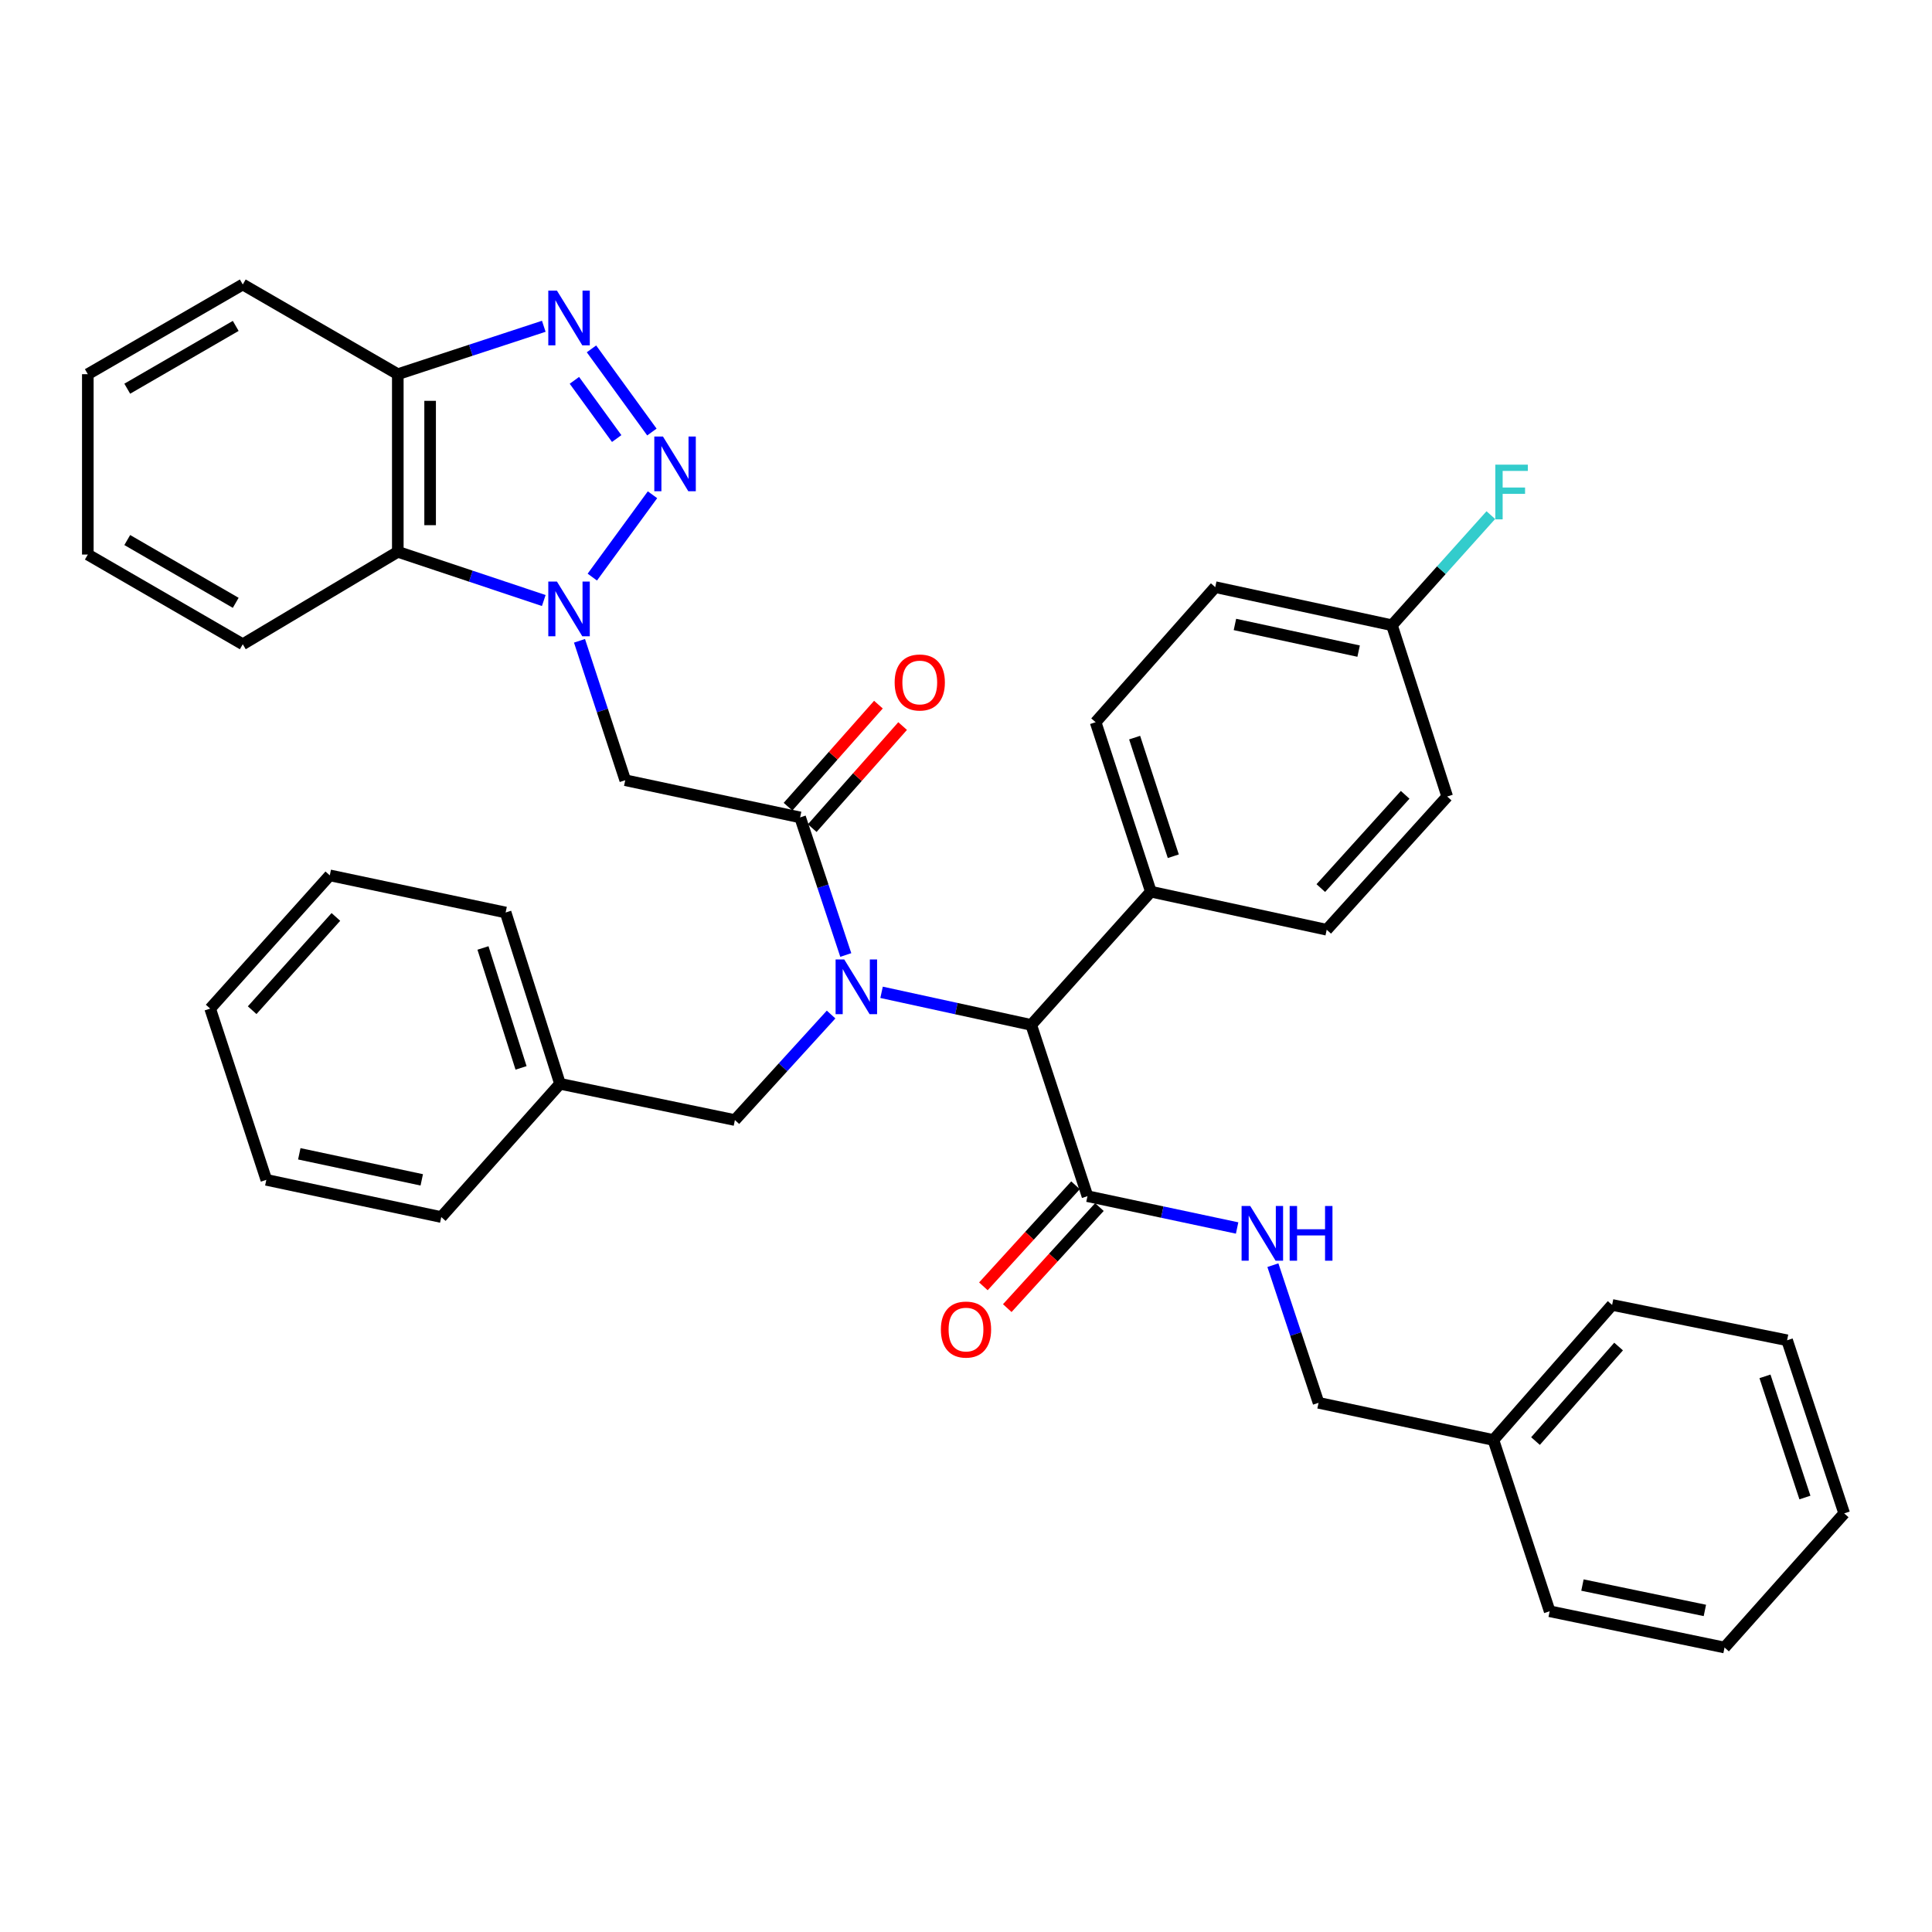 <?xml version='1.0' encoding='iso-8859-1'?>
<svg version='1.1' baseProfile='full'
              xmlns='http://www.w3.org/2000/svg'
                      xmlns:rdkit='http://www.rdkit.org/xml'
                      xmlns:xlink='http://www.w3.org/1999/xlink'
                  xml:space='preserve'
width='1000px' height='1000px' viewBox='0 0 1000 1000'>
<!-- END OF HEADER -->
<rect style='opacity:1.0;fill:#FFFFFF;stroke:none' width='1000' height='1000' x='0' y='0'> </rect>
<path class='bond-0' d='M 306.583,298.701 L 337.73,256.085' style='fill:none;fill-rule:evenodd;stroke:#0000FF;stroke-width:6px;stroke-linecap:butt;stroke-linejoin:miter;stroke-opacity:1' />
<path class='bond-4' d='M 299.947,331.678 L 311.785,367.758' style='fill:none;fill-rule:evenodd;stroke:#0000FF;stroke-width:6px;stroke-linecap:butt;stroke-linejoin:miter;stroke-opacity:1' />
<path class='bond-4' d='M 311.785,367.758 L 323.624,403.838' style='fill:none;fill-rule:evenodd;stroke:#000000;stroke-width:6px;stroke-linecap:butt;stroke-linejoin:miter;stroke-opacity:1' />
<path class='bond-5' d='M 281.459,310.824 L 243.68,298.223' style='fill:none;fill-rule:evenodd;stroke:#0000FF;stroke-width:6px;stroke-linecap:butt;stroke-linejoin:miter;stroke-opacity:1' />
<path class='bond-5' d='M 243.68,298.223 L 205.901,285.622' style='fill:none;fill-rule:evenodd;stroke:#000000;stroke-width:6px;stroke-linecap:butt;stroke-linejoin:miter;stroke-opacity:1' />
<path class='bond-3' d='M 337.421,223.617 L 306.148,180.574' style='fill:none;fill-rule:evenodd;stroke:#0000FF;stroke-width:6px;stroke-linecap:butt;stroke-linejoin:miter;stroke-opacity:1' />
<path class='bond-3' d='M 319.197,226.994 L 297.306,196.864' style='fill:none;fill-rule:evenodd;stroke:#0000FF;stroke-width:6px;stroke-linecap:butt;stroke-linejoin:miter;stroke-opacity:1' />
<path class='bond-1' d='M 437.778,494.311 L 425.962,458.698' style='fill:none;fill-rule:evenodd;stroke:#0000FF;stroke-width:6px;stroke-linecap:butt;stroke-linejoin:miter;stroke-opacity:1' />
<path class='bond-1' d='M 425.962,458.698 L 414.145,423.085' style='fill:none;fill-rule:evenodd;stroke:#000000;stroke-width:6px;stroke-linecap:butt;stroke-linejoin:miter;stroke-opacity:1' />
<path class='bond-6' d='M 456.299,513.624 L 495.032,522.058' style='fill:none;fill-rule:evenodd;stroke:#0000FF;stroke-width:6px;stroke-linecap:butt;stroke-linejoin:miter;stroke-opacity:1' />
<path class='bond-6' d='M 495.032,522.058 L 533.764,530.493' style='fill:none;fill-rule:evenodd;stroke:#000000;stroke-width:6px;stroke-linecap:butt;stroke-linejoin:miter;stroke-opacity:1' />
<path class='bond-10' d='M 430.171,525.121 L 405.276,552.431' style='fill:none;fill-rule:evenodd;stroke:#0000FF;stroke-width:6px;stroke-linecap:butt;stroke-linejoin:miter;stroke-opacity:1' />
<path class='bond-10' d='M 405.276,552.431 L 380.381,579.74' style='fill:none;fill-rule:evenodd;stroke:#000000;stroke-width:6px;stroke-linecap:butt;stroke-linejoin:miter;stroke-opacity:1' />
<path class='bond-2' d='M 414.145,423.085 L 323.624,403.838' style='fill:none;fill-rule:evenodd;stroke:#000000;stroke-width:6px;stroke-linecap:butt;stroke-linejoin:miter;stroke-opacity:1' />
<path class='bond-12' d='M 420.406,428.631 L 443.798,402.22' style='fill:none;fill-rule:evenodd;stroke:#000000;stroke-width:6px;stroke-linecap:butt;stroke-linejoin:miter;stroke-opacity:1' />
<path class='bond-12' d='M 443.798,402.22 L 467.19,375.81' style='fill:none;fill-rule:evenodd;stroke:#FF0000;stroke-width:6px;stroke-linecap:butt;stroke-linejoin:miter;stroke-opacity:1' />
<path class='bond-12' d='M 407.883,417.54 L 431.275,391.129' style='fill:none;fill-rule:evenodd;stroke:#000000;stroke-width:6px;stroke-linecap:butt;stroke-linejoin:miter;stroke-opacity:1' />
<path class='bond-12' d='M 431.275,391.129 L 454.667,364.718' style='fill:none;fill-rule:evenodd;stroke:#FF0000;stroke-width:6px;stroke-linecap:butt;stroke-linejoin:miter;stroke-opacity:1' />
<path class='bond-37' d='M 281.463,168.881 L 243.682,181.28' style='fill:none;fill-rule:evenodd;stroke:#0000FF;stroke-width:6px;stroke-linecap:butt;stroke-linejoin:miter;stroke-opacity:1' />
<path class='bond-37' d='M 243.682,181.28 L 205.901,193.68' style='fill:none;fill-rule:evenodd;stroke:#000000;stroke-width:6px;stroke-linecap:butt;stroke-linejoin:miter;stroke-opacity:1' />
<path class='bond-7' d='M 205.901,285.622 L 205.901,193.68' style='fill:none;fill-rule:evenodd;stroke:#000000;stroke-width:6px;stroke-linecap:butt;stroke-linejoin:miter;stroke-opacity:1' />
<path class='bond-7' d='M 222.63,271.831 L 222.63,207.471' style='fill:none;fill-rule:evenodd;stroke:#000000;stroke-width:6px;stroke-linecap:butt;stroke-linejoin:miter;stroke-opacity:1' />
<path class='bond-23' d='M 205.901,285.622 L 125.659,333.466' style='fill:none;fill-rule:evenodd;stroke:#000000;stroke-width:6px;stroke-linecap:butt;stroke-linejoin:miter;stroke-opacity:1' />
<path class='bond-8' d='M 533.764,530.493 L 562.872,619.136' style='fill:none;fill-rule:evenodd;stroke:#000000;stroke-width:6px;stroke-linecap:butt;stroke-linejoin:miter;stroke-opacity:1' />
<path class='bond-11' d='M 533.764,530.493 L 595.679,461.524' style='fill:none;fill-rule:evenodd;stroke:#000000;stroke-width:6px;stroke-linecap:butt;stroke-linejoin:miter;stroke-opacity:1' />
<path class='bond-24' d='M 205.901,193.68 L 125.659,147.248' style='fill:none;fill-rule:evenodd;stroke:#000000;stroke-width:6px;stroke-linecap:butt;stroke-linejoin:miter;stroke-opacity:1' />
<path class='bond-9' d='M 562.872,619.136 L 601.601,627.372' style='fill:none;fill-rule:evenodd;stroke:#000000;stroke-width:6px;stroke-linecap:butt;stroke-linejoin:miter;stroke-opacity:1' />
<path class='bond-9' d='M 601.601,627.372 L 640.33,635.607' style='fill:none;fill-rule:evenodd;stroke:#0000FF;stroke-width:6px;stroke-linecap:butt;stroke-linejoin:miter;stroke-opacity:1' />
<path class='bond-13' d='M 556.691,613.501 L 532.846,639.654' style='fill:none;fill-rule:evenodd;stroke:#000000;stroke-width:6px;stroke-linecap:butt;stroke-linejoin:miter;stroke-opacity:1' />
<path class='bond-13' d='M 532.846,639.654 L 509.002,665.807' style='fill:none;fill-rule:evenodd;stroke:#FF0000;stroke-width:6px;stroke-linecap:butt;stroke-linejoin:miter;stroke-opacity:1' />
<path class='bond-13' d='M 569.053,624.771 L 545.208,650.924' style='fill:none;fill-rule:evenodd;stroke:#000000;stroke-width:6px;stroke-linecap:butt;stroke-linejoin:miter;stroke-opacity:1' />
<path class='bond-13' d='M 545.208,650.924 L 521.364,677.078' style='fill:none;fill-rule:evenodd;stroke:#FF0000;stroke-width:6px;stroke-linecap:butt;stroke-linejoin:miter;stroke-opacity:1' />
<path class='bond-16' d='M 658.847,654.854 L 670.664,690.475' style='fill:none;fill-rule:evenodd;stroke:#0000FF;stroke-width:6px;stroke-linecap:butt;stroke-linejoin:miter;stroke-opacity:1' />
<path class='bond-16' d='M 670.664,690.475 L 682.482,726.097' style='fill:none;fill-rule:evenodd;stroke:#000000;stroke-width:6px;stroke-linecap:butt;stroke-linejoin:miter;stroke-opacity:1' />
<path class='bond-18' d='M 380.381,579.74 L 289.86,560.976' style='fill:none;fill-rule:evenodd;stroke:#000000;stroke-width:6px;stroke-linecap:butt;stroke-linejoin:miter;stroke-opacity:1' />
<path class='bond-14' d='M 595.679,461.524 L 567.091,373.819' style='fill:none;fill-rule:evenodd;stroke:#000000;stroke-width:6px;stroke-linecap:butt;stroke-linejoin:miter;stroke-opacity:1' />
<path class='bond-14' d='M 607.296,443.184 L 587.284,381.791' style='fill:none;fill-rule:evenodd;stroke:#000000;stroke-width:6px;stroke-linecap:butt;stroke-linejoin:miter;stroke-opacity:1' />
<path class='bond-15' d='M 595.679,461.524 L 686.701,481.236' style='fill:none;fill-rule:evenodd;stroke:#000000;stroke-width:6px;stroke-linecap:butt;stroke-linejoin:miter;stroke-opacity:1' />
<path class='bond-19' d='M 567.091,373.819 L 629.006,303.903' style='fill:none;fill-rule:evenodd;stroke:#000000;stroke-width:6px;stroke-linecap:butt;stroke-linejoin:miter;stroke-opacity:1' />
<path class='bond-20' d='M 686.701,481.236 L 749.071,412.277' style='fill:none;fill-rule:evenodd;stroke:#000000;stroke-width:6px;stroke-linecap:butt;stroke-linejoin:miter;stroke-opacity:1' />
<path class='bond-20' d='M 683.65,459.671 L 727.309,411.399' style='fill:none;fill-rule:evenodd;stroke:#000000;stroke-width:6px;stroke-linecap:butt;stroke-linejoin:miter;stroke-opacity:1' />
<path class='bond-22' d='M 682.482,726.097 L 772.993,745.335' style='fill:none;fill-rule:evenodd;stroke:#000000;stroke-width:6px;stroke-linecap:butt;stroke-linejoin:miter;stroke-opacity:1' />
<path class='bond-17' d='M 720.465,323.624 L 749.071,412.277' style='fill:none;fill-rule:evenodd;stroke:#000000;stroke-width:6px;stroke-linecap:butt;stroke-linejoin:miter;stroke-opacity:1' />
<path class='bond-21' d='M 720.465,323.624 L 746.059,295.123' style='fill:none;fill-rule:evenodd;stroke:#000000;stroke-width:6px;stroke-linecap:butt;stroke-linejoin:miter;stroke-opacity:1' />
<path class='bond-21' d='M 746.059,295.123 L 771.652,266.622' style='fill:none;fill-rule:evenodd;stroke:#33CCCC;stroke-width:6px;stroke-linecap:butt;stroke-linejoin:miter;stroke-opacity:1' />
<path class='bond-39' d='M 720.465,323.624 L 629.006,303.903' style='fill:none;fill-rule:evenodd;stroke:#000000;stroke-width:6px;stroke-linecap:butt;stroke-linejoin:miter;stroke-opacity:1' />
<path class='bond-39' d='M 703.22,337.019 L 639.199,323.214' style='fill:none;fill-rule:evenodd;stroke:#000000;stroke-width:6px;stroke-linecap:butt;stroke-linejoin:miter;stroke-opacity:1' />
<path class='bond-25' d='M 289.86,560.976 L 261.71,472.305' style='fill:none;fill-rule:evenodd;stroke:#000000;stroke-width:6px;stroke-linecap:butt;stroke-linejoin:miter;stroke-opacity:1' />
<path class='bond-25' d='M 269.693,552.737 L 249.988,490.667' style='fill:none;fill-rule:evenodd;stroke:#000000;stroke-width:6px;stroke-linecap:butt;stroke-linejoin:miter;stroke-opacity:1' />
<path class='bond-26' d='M 289.86,560.976 L 228.401,629.944' style='fill:none;fill-rule:evenodd;stroke:#000000;stroke-width:6px;stroke-linecap:butt;stroke-linejoin:miter;stroke-opacity:1' />
<path class='bond-27' d='M 772.993,745.335 L 834.434,675.437' style='fill:none;fill-rule:evenodd;stroke:#000000;stroke-width:6px;stroke-linecap:butt;stroke-linejoin:miter;stroke-opacity:1' />
<path class='bond-27' d='M 794.774,745.895 L 837.782,696.966' style='fill:none;fill-rule:evenodd;stroke:#000000;stroke-width:6px;stroke-linecap:butt;stroke-linejoin:miter;stroke-opacity:1' />
<path class='bond-28' d='M 772.993,745.335 L 802.101,833.988' style='fill:none;fill-rule:evenodd;stroke:#000000;stroke-width:6px;stroke-linecap:butt;stroke-linejoin:miter;stroke-opacity:1' />
<path class='bond-29' d='M 125.659,333.466 L 45.455,287.035' style='fill:none;fill-rule:evenodd;stroke:#000000;stroke-width:6px;stroke-linecap:butt;stroke-linejoin:miter;stroke-opacity:1' />
<path class='bond-29' d='M 122.01,312.024 L 65.867,279.522' style='fill:none;fill-rule:evenodd;stroke:#000000;stroke-width:6px;stroke-linecap:butt;stroke-linejoin:miter;stroke-opacity:1' />
<path class='bond-38' d='M 125.659,147.248 L 45.455,193.68' style='fill:none;fill-rule:evenodd;stroke:#000000;stroke-width:6px;stroke-linecap:butt;stroke-linejoin:miter;stroke-opacity:1' />
<path class='bond-38' d='M 122.01,168.691 L 65.867,201.193' style='fill:none;fill-rule:evenodd;stroke:#000000;stroke-width:6px;stroke-linecap:butt;stroke-linejoin:miter;stroke-opacity:1' />
<path class='bond-32' d='M 261.71,472.305 L 170.696,453.085' style='fill:none;fill-rule:evenodd;stroke:#000000;stroke-width:6px;stroke-linecap:butt;stroke-linejoin:miter;stroke-opacity:1' />
<path class='bond-33' d='M 228.401,629.944 L 137.852,610.679' style='fill:none;fill-rule:evenodd;stroke:#000000;stroke-width:6px;stroke-linecap:butt;stroke-linejoin:miter;stroke-opacity:1' />
<path class='bond-33' d='M 218.3,610.692 L 154.916,597.206' style='fill:none;fill-rule:evenodd;stroke:#000000;stroke-width:6px;stroke-linecap:butt;stroke-linejoin:miter;stroke-opacity:1' />
<path class='bond-34' d='M 834.434,675.437 L 925.001,693.718' style='fill:none;fill-rule:evenodd;stroke:#000000;stroke-width:6px;stroke-linecap:butt;stroke-linejoin:miter;stroke-opacity:1' />
<path class='bond-31' d='M 802.101,833.988 L 892.622,852.752' style='fill:none;fill-rule:evenodd;stroke:#000000;stroke-width:6px;stroke-linecap:butt;stroke-linejoin:miter;stroke-opacity:1' />
<path class='bond-31' d='M 819.075,820.422 L 882.439,833.557' style='fill:none;fill-rule:evenodd;stroke:#000000;stroke-width:6px;stroke-linecap:butt;stroke-linejoin:miter;stroke-opacity:1' />
<path class='bond-30' d='M 45.455,287.035 L 45.455,193.68' style='fill:none;fill-rule:evenodd;stroke:#000000;stroke-width:6px;stroke-linecap:butt;stroke-linejoin:miter;stroke-opacity:1' />
<path class='bond-35' d='M 892.622,852.752 L 954.545,783.318' style='fill:none;fill-rule:evenodd;stroke:#000000;stroke-width:6px;stroke-linecap:butt;stroke-linejoin:miter;stroke-opacity:1' />
<path class='bond-40' d='M 170.696,453.085 L 108.782,522.045' style='fill:none;fill-rule:evenodd;stroke:#000000;stroke-width:6px;stroke-linecap:butt;stroke-linejoin:miter;stroke-opacity:1' />
<path class='bond-40' d='M 173.857,474.605 L 130.517,522.877' style='fill:none;fill-rule:evenodd;stroke:#000000;stroke-width:6px;stroke-linecap:butt;stroke-linejoin:miter;stroke-opacity:1' />
<path class='bond-36' d='M 137.852,610.679 L 108.782,522.045' style='fill:none;fill-rule:evenodd;stroke:#000000;stroke-width:6px;stroke-linecap:butt;stroke-linejoin:miter;stroke-opacity:1' />
<path class='bond-41' d='M 925.001,693.718 L 954.545,783.318' style='fill:none;fill-rule:evenodd;stroke:#000000;stroke-width:6px;stroke-linecap:butt;stroke-linejoin:miter;stroke-opacity:1' />
<path class='bond-41' d='M 913.545,712.397 L 934.227,775.117' style='fill:none;fill-rule:evenodd;stroke:#000000;stroke-width:6px;stroke-linecap:butt;stroke-linejoin:miter;stroke-opacity:1' />
<path  class='atom-0' d='M 288.275 301.026
L 297.555 316.026
Q 298.475 317.506, 299.955 320.186
Q 301.435 322.866, 301.515 323.026
L 301.515 301.026
L 305.275 301.026
L 305.275 329.346
L 301.395 329.346
L 291.435 312.946
Q 290.275 311.026, 289.035 308.826
Q 287.835 306.626, 287.475 305.946
L 287.475 329.346
L 283.795 329.346
L 283.795 301.026
L 288.275 301.026
' fill='#0000FF'/>
<path  class='atom-1' d='M 343.145 225.951
L 352.425 240.951
Q 353.345 242.431, 354.825 245.111
Q 356.305 247.791, 356.385 247.951
L 356.385 225.951
L 360.145 225.951
L 360.145 254.271
L 356.265 254.271
L 346.305 237.871
Q 345.145 235.951, 343.905 233.751
Q 342.705 231.551, 342.345 230.871
L 342.345 254.271
L 338.665 254.271
L 338.665 225.951
L 343.145 225.951
' fill='#0000FF'/>
<path  class='atom-2' d='M 436.983 496.621
L 446.263 511.621
Q 447.183 513.101, 448.663 515.781
Q 450.143 518.461, 450.223 518.621
L 450.223 496.621
L 453.983 496.621
L 453.983 524.941
L 450.103 524.941
L 440.143 508.541
Q 438.983 506.621, 437.743 504.421
Q 436.543 502.221, 436.183 501.541
L 436.183 524.941
L 432.503 524.941
L 432.503 496.621
L 436.983 496.621
' fill='#0000FF'/>
<path  class='atom-4' d='M 288.275 150.43
L 297.555 165.43
Q 298.475 166.91, 299.955 169.59
Q 301.435 172.27, 301.515 172.43
L 301.515 150.43
L 305.275 150.43
L 305.275 178.75
L 301.395 178.75
L 291.435 162.35
Q 290.275 160.43, 289.035 158.23
Q 287.835 156.03, 287.475 155.35
L 287.475 178.75
L 283.795 178.75
L 283.795 150.43
L 288.275 150.43
' fill='#0000FF'/>
<path  class='atom-10' d='M 647.123 624.223
L 656.403 639.223
Q 657.323 640.703, 658.803 643.383
Q 660.283 646.063, 660.363 646.223
L 660.363 624.223
L 664.123 624.223
L 664.123 652.543
L 660.243 652.543
L 650.283 636.143
Q 649.123 634.223, 647.883 632.023
Q 646.683 629.823, 646.323 629.143
L 646.323 652.543
L 642.643 652.543
L 642.643 624.223
L 647.123 624.223
' fill='#0000FF'/>
<path  class='atom-10' d='M 667.523 624.223
L 671.363 624.223
L 671.363 636.263
L 685.843 636.263
L 685.843 624.223
L 689.683 624.223
L 689.683 652.543
L 685.843 652.543
L 685.843 639.463
L 671.363 639.463
L 671.363 652.543
L 667.523 652.543
L 667.523 624.223
' fill='#0000FF'/>
<path  class='atom-13' d='M 463.069 353.249
Q 463.069 346.449, 466.429 342.649
Q 469.789 338.849, 476.069 338.849
Q 482.349 338.849, 485.709 342.649
Q 489.069 346.449, 489.069 353.249
Q 489.069 360.129, 485.669 364.049
Q 482.269 367.929, 476.069 367.929
Q 469.829 367.929, 466.429 364.049
Q 463.069 360.169, 463.069 353.249
M 476.069 364.729
Q 480.389 364.729, 482.709 361.849
Q 485.069 358.929, 485.069 353.249
Q 485.069 347.689, 482.709 344.889
Q 480.389 342.049, 476.069 342.049
Q 471.749 342.049, 469.389 344.849
Q 467.069 347.649, 467.069 353.249
Q 467.069 358.969, 469.389 361.849
Q 471.749 364.729, 476.069 364.729
' fill='#FF0000'/>
<path  class='atom-14' d='M 487 688.175
Q 487 681.375, 490.36 677.575
Q 493.72 673.775, 500 673.775
Q 506.28 673.775, 509.64 677.575
Q 513 681.375, 513 688.175
Q 513 695.055, 509.6 698.975
Q 506.2 702.855, 500 702.855
Q 493.76 702.855, 490.36 698.975
Q 487 695.095, 487 688.175
M 500 699.655
Q 504.32 699.655, 506.64 696.775
Q 509 693.855, 509 688.175
Q 509 682.615, 506.64 679.815
Q 504.32 676.975, 500 676.975
Q 495.68 676.975, 493.32 679.775
Q 491 682.575, 491 688.175
Q 491 693.895, 493.32 696.775
Q 495.68 699.655, 500 699.655
' fill='#FF0000'/>
<path  class='atom-22' d='M 773.969 240.505
L 790.809 240.505
L 790.809 243.745
L 777.769 243.745
L 777.769 252.345
L 789.369 252.345
L 789.369 255.625
L 777.769 255.625
L 777.769 268.825
L 773.969 268.825
L 773.969 240.505
' fill='#33CCCC'/>
</svg>

